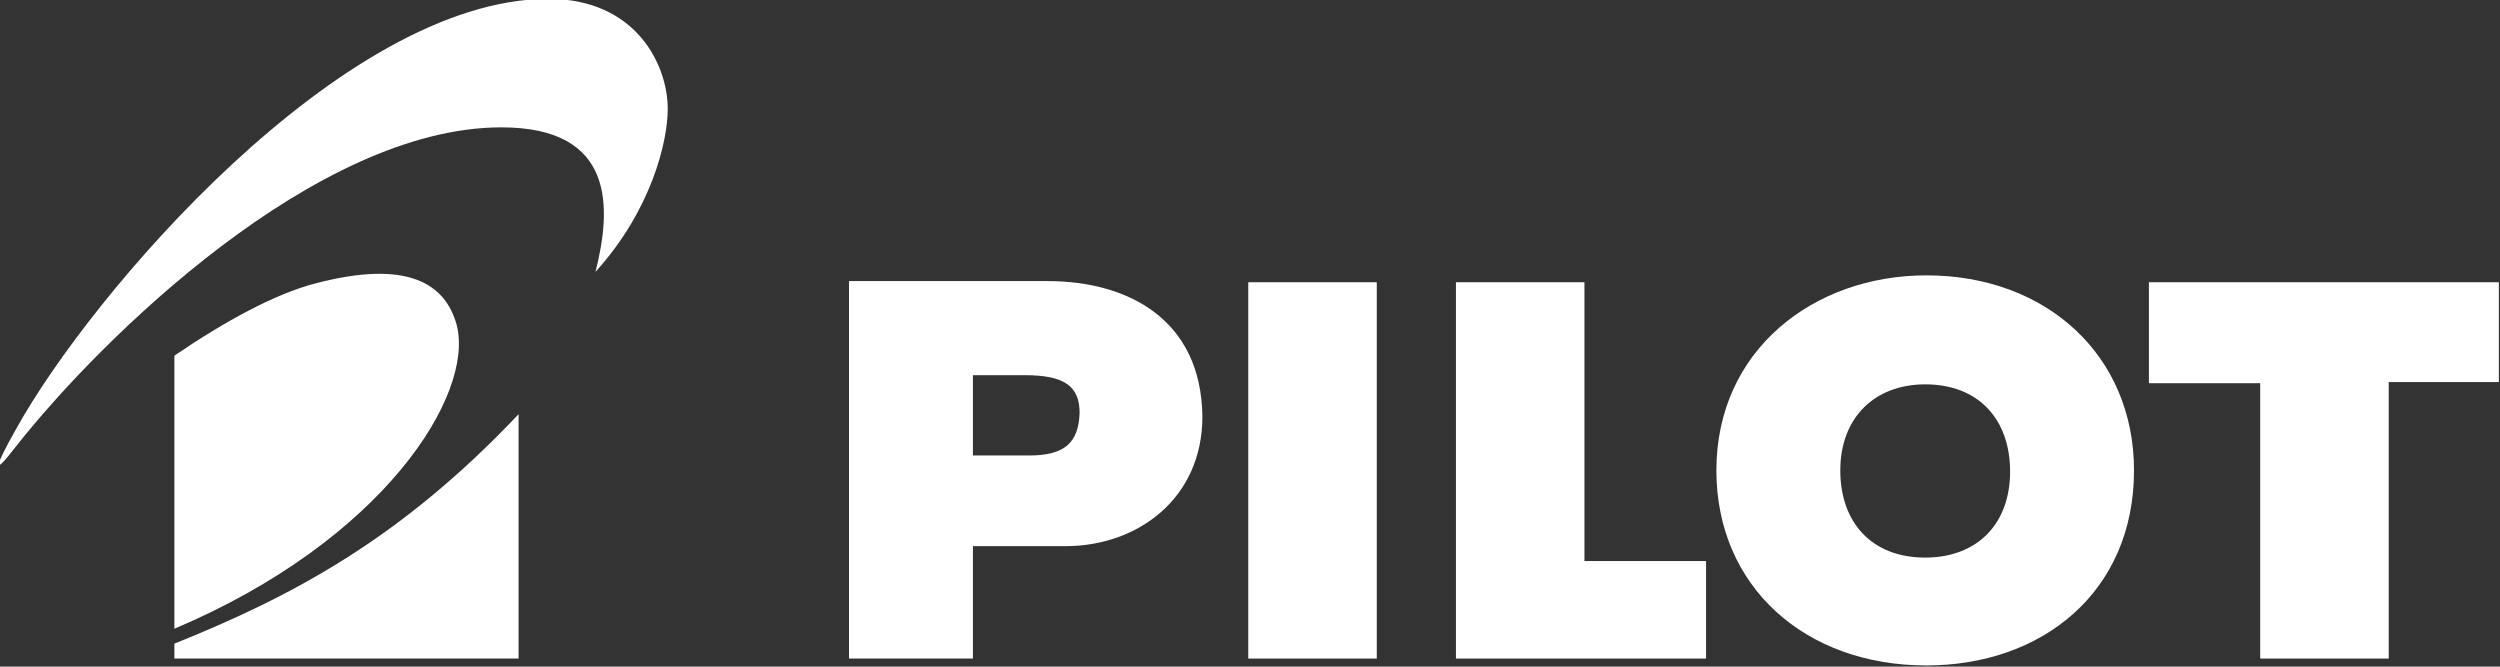 <?xml version="1.0" encoding="utf-8"?>
<!-- Generator: Adobe Illustrator 25.0.1, SVG Export Plug-In . SVG Version: 6.00 Build 0)  -->
<svg version="1.1" id="レイヤー_1" xmlns="http://www.w3.org/2000/svg" xmlns:xlink="http://www.w3.org/1999/xlink" x="0px"
	 y="0px" viewBox="0 0 217.9 58.1" style="enable-background:new 0 0 217.9 58.1;" xml:space="preserve">
<rect x="0" y="0" width="217.9" height="58.1" fill="#333333" stroke="none"/>
<style type="text/css">
	.st0{fill:#FFFFFF;}
</style>
<path class="st0" d="M91.3,24.5H74v32.9h10.8v-9.8h8.1c6.2,0,11.9-4.1,11.9-11.3C104.7,27.9,98.4,24.5,91.3,24.5z M89.7,39.7h-4.9
	v-7h4.5c3.4,0,4.8,0.9,4.8,3.3C94,38.5,92.9,39.7,89.7,39.7z"/>
<rect x="108.8" y="24.6" class="st0" width="11.2" height="32.8"/>
<polygon class="st0" points="187.3,24.6 187.3,33.4 197,33.4 197,57.4 208.2,57.4 208.2,33.3 217.8,33.3 217.8,24.6 "/>
<polygon class="st0" points="138.1,24.6 126.9,24.6 126.9,57.4 148.7,57.4 148.7,48.9 138.1,48.9 "/>
<path class="st0" d="M167.9,24c-9.8,0-18.3,6.5-18.3,17c0,10.1,7.7,17,18.3,17C178,58,186,51.6,186,41C186,31,178.4,24,167.9,24z
	 M167.8,48.6c-4.7,0-7.4-3.1-7.4-7.6c0-4.6,3-7.5,7.4-7.5c4.7,0,7.4,3.1,7.4,7.6C175.2,45.7,172.3,48.6,167.8,48.6z"/>
<g>
	<g>
		<path class="st0" d="M15.2,57.4h30V36.1C34.9,47,25.4,52,15.2,56.1V57.4z"/>
		<path class="st0" d="M15.2,54.8c18.2-7.7,26.2-20.4,24.6-26.5c-1-3.6-4.3-5.7-12.3-3.6c-3.5,0.9-7.9,3.3-12.3,6.3V54.8z"/>
	</g>
	<path class="st0" d="M1.4,38.9c7.5-9.5,26.2-27.8,42.3-27.8c10,0,9.6,7.1,8.2,12.6c4.9-5.4,6.3-11.4,6.3-14.2
		c0-3.9-2.8-9.6-10.4-9.6c-18,0-40,25.9-46.4,37.5C-0.3,40.4-0.9,41.9,1.4,38.9z"/>
</g>
</svg>
